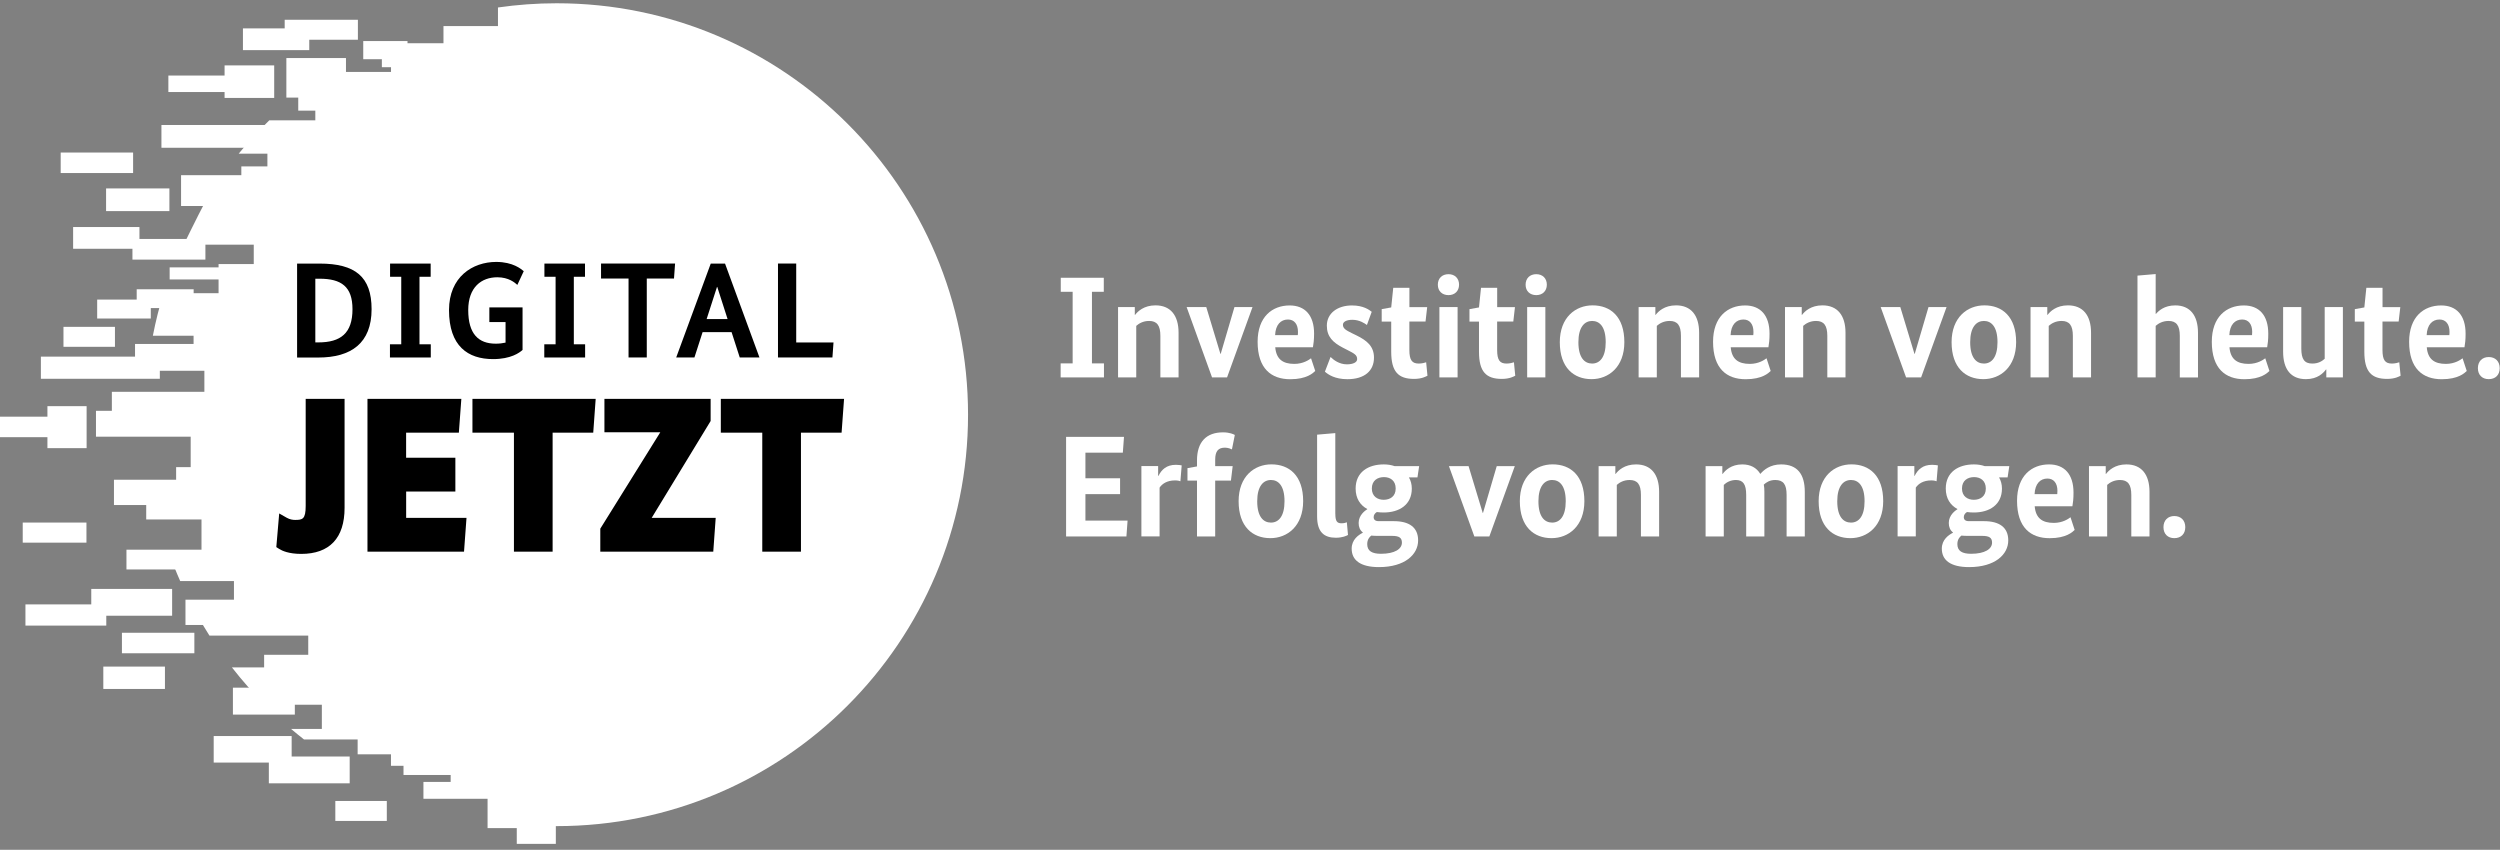 <?xml version="1.0" encoding="UTF-8"?>
<svg xmlns="http://www.w3.org/2000/svg" width="253" height="86" viewBox="0 0 253 86" fill="none">
  <rect x="0" y="0" width="253" height="86" fill="#808080" stroke="none"/>
  <path d="M56.334 0.331C54.318 0.331 52.335 0.477 50.394 0.757V4.731H39.571V7.277H33.31C32.838 7.59 32.371 7.916 31.911 8.25V12.177H27.253C26.16 13.246 25.12 14.373 24.152 15.554H27.061V18.772H21.756C20.742 20.283 19.406 23.118 18.592 24.758H25.68V26.724H22.119V29.675H16.547C16.113 31.078 15.754 32.514 15.47 33.974H19.59V36.638H20.683V39.856H14.748C14.714 40.557 14.693 41.262 14.693 41.972C14.693 42.673 14.71 43.366 14.743 44.059H19.297V47.277H17.824V49.464H15.365C15.42 49.773 15.478 50.078 15.541 50.383H20.391V57.429H17.657C17.841 57.892 18.037 58.351 18.237 58.806H23.676V62.024H19.832C20.262 62.805 20.717 63.573 21.197 64.324H31.194V67.542H23.471C24.503 68.866 25.613 70.126 26.794 71.316H32.571V73.766H29.453C29.883 74.129 30.321 74.488 30.768 74.835H39.567V77.498H45.607V80.716L49.793 80.733V83.091C51.922 83.425 54.105 83.604 56.33 83.604C79.325 83.604 97.966 64.963 97.966 41.968C97.971 18.973 79.329 0.331 56.334 0.331Z" fill="white"></path>
  <path d="M30.935 40.365H34.871V51.397C34.871 54.444 33.356 56.055 30.484 56.055C29.228 56.055 28.543 55.738 28.251 55.55L27.963 55.367L28.255 51.961L29.023 52.399C29.336 52.578 29.653 52.616 29.862 52.616C30.605 52.616 30.935 52.557 30.935 51.209V40.365ZM72.947 40.365V43.784H77.142V55.826H81.057V43.784H85.169L85.419 40.365H72.947ZM41.099 49.744H46.083V46.326H41.099V43.784H46.437L46.688 40.365H37.188V55.826H46.959L47.21 52.407H41.103V49.744H41.099ZM71.916 42.606V40.365H61.168V43.742H66.824L60.75 53.501V55.826H72.183L72.429 52.407H65.951L71.916 42.606ZM47.815 43.784H52.01V55.826H55.925V43.784H60.036L60.283 40.365H47.811V43.784H47.815Z" fill="black"></path>
  <path d="M30.9 36.178V26.674H33.175C36.786 26.674 38.439 28.009 38.439 31.29C38.439 34.721 36.373 36.182 33.05 36.182H30.9V36.178ZM32.745 28.201V34.651H33.05C35.308 34.651 36.506 33.728 36.506 31.29C36.506 29.003 35.375 28.206 33.171 28.206H32.745V28.201Z" fill="white"></path>
  <path d="M41.44 28.009H40.308V26.674H44.416V28.009H43.285V34.843H44.428V36.178H40.296V34.843H41.44V28.009Z" fill="white"></path>
  <path d="M53.712 35.419C53.407 35.694 52.539 36.341 50.736 36.341C48.185 36.341 46.273 35.031 46.273 31.382C46.273 28.022 48.657 26.507 51.053 26.507C52.76 26.507 53.586 27.238 53.837 27.442L53.19 28.832C52.944 28.611 52.322 28.06 51.166 28.06C49.567 28.06 48.219 29.053 48.219 31.378C48.219 33.791 49.25 34.78 51.003 34.78C51.374 34.78 51.704 34.738 51.996 34.672V32.593H50.356V31.107H53.716V35.419H53.712Z" fill="white"></path>
  <path d="M57.06 28.009H55.928V26.674H60.036V28.009H58.905V34.843H60.048V36.178H55.916V34.843H57.06V28.009Z" fill="white"></path>
  <path d="M69.043 28.185H66.288V36.174H64.443V28.185H61.659V26.67H69.152L69.043 28.185Z" fill="white"></path>
  <path d="M75.697 36.178L74.871 33.615H71.936L71.11 36.178H69.265L72.763 26.674H74.207L77.692 36.178H75.697ZM73.422 29.041H73.393L72.345 32.292H74.466L73.422 29.041Z" fill="white"></path>
  <path d="M81.411 26.67V34.659H85.185L85.076 36.174H79.566V26.67H81.411Z" fill="white"></path>
  <path d="M31.318 36.178V26.674H33.593C37.204 26.674 38.857 28.009 38.857 31.29C38.857 34.721 36.791 36.182 33.468 36.182H31.318V36.178ZM33.163 28.201V34.651H33.468C35.726 34.651 36.924 33.728 36.924 31.29C36.924 29.003 35.793 28.206 33.589 28.206H33.163V28.201Z" fill="white"></path>
  <path d="M41.858 28.009H40.727V26.674H44.835V28.009H43.703V34.843H44.847V36.178H40.715V34.843H41.858V28.009Z" fill="white"></path>
  <path d="M54.13 35.419C53.825 35.694 52.957 36.341 51.154 36.341C48.603 36.341 46.691 35.031 46.691 31.382C46.691 28.022 49.075 26.507 51.471 26.507C53.178 26.507 54.004 27.238 54.255 27.442L53.608 28.832C53.362 28.611 52.74 28.06 51.583 28.06C49.985 28.06 48.636 29.053 48.636 31.378C48.636 33.791 49.667 34.78 51.421 34.78C51.792 34.78 52.122 34.738 52.414 34.672V32.593H50.774V31.107H54.134V35.419H54.13Z" fill="white"></path>
  <path d="M57.478 28.009H56.346V26.674H60.454V28.009H59.323V34.843H60.466V36.178H56.334V34.843H57.478V28.009Z" fill="white"></path>
  <path d="M69.461 28.185H66.706V36.174H64.861V28.185H62.077V26.67H69.57L69.461 28.185Z" fill="white"></path>
  <path d="M76.115 36.178L75.288 33.615H72.354L71.528 36.178H69.683L73.18 26.674H74.625L78.11 36.178H76.115ZM73.84 29.041H73.811L72.763 32.292H74.883L73.84 29.041Z" fill="white"></path>
  <path d="M81.829 26.67V34.659H85.603L85.494 36.174H79.984V26.67H81.829Z" fill="white"></path>
  <path d="M30.066 36.178V26.674H32.341C35.952 26.674 37.605 28.009 37.605 31.29C37.605 34.721 35.539 36.182 32.216 36.182H30.066V36.178ZM31.911 28.201V34.651H32.216C34.474 34.651 35.672 33.728 35.672 31.29C35.672 29.003 34.541 28.206 32.337 28.206H31.911V28.201Z" fill="black"></path>
  <path d="M40.607 28.009H39.475V26.674H43.583V28.009H42.452V34.843H43.595V36.178H39.463V34.843H40.607V28.009Z" fill="black"></path>
  <path d="M52.878 35.419C52.573 35.694 51.705 36.341 49.901 36.341C47.351 36.341 45.44 35.031 45.44 31.382C45.44 28.022 47.823 26.507 50.219 26.507C51.926 26.507 52.752 27.238 53.003 27.442L52.356 28.832C52.11 28.611 51.488 28.06 50.331 28.06C48.733 28.06 47.385 29.053 47.385 31.378C47.385 33.791 48.416 34.78 50.169 34.78C50.54 34.78 50.87 34.738 51.162 34.672V32.593H49.522V31.107H52.882V35.419H52.878Z" fill="black"></path>
  <path d="M56.226 28.009H55.095V26.674H59.202V28.009H58.071V34.843H59.214V36.178H55.082V34.843H56.226V28.009Z" fill="black"></path>
  <path d="M68.209 28.185H65.454V36.174H63.609V28.185H60.825V26.67H68.318L68.209 28.185Z" fill="black"></path>
  <path d="M74.863 36.178L74.037 33.615H71.102L70.276 36.178H68.431L71.928 26.674H73.373L76.858 36.178H74.863ZM72.588 29.041H72.559L71.511 32.292H73.632L72.588 29.041Z" fill="black"></path>
  <path d="M80.577 26.67V34.659H84.351L84.242 36.174H78.732V26.67H80.577Z" fill="black"></path>
  <path d="M46.549 4.376H38.644V6.801H46.549V4.376Z" fill="white"></path>
  <path d="M15.26 30.318H9.834V32.234H15.26V30.318Z" fill="white"></path>
  <path d="M46.399 76.091H40.835V78.428H46.399V76.091Z" fill="white"></path>
  <path d="M41.566 69.788H34.119V71.47H41.566V69.788Z" fill="white"></path>
  <path d="M29.837 69.592H23.571V72.317H29.837V69.592Z" fill="white"></path>
  <path d="M19.669 64.036H12.339V66.111H19.669V64.036Z" fill="white"></path>
  <path d="M7.33 42.168H0V44.243H7.33V42.168Z" fill="white"></path>
  <path d="M19.597 29.274H13.833V31.178H19.597V29.274Z" fill="white"></path>
  <path d="M20.787 24.182H13.403V26.273H20.787V24.182Z" fill="white"></path>
  <path d="M13.47 15.437H6.141V17.512H13.47V15.437Z" fill="white"></path>
  <path d="M53.103 2.64H44.88V4.764H53.103V2.64Z" fill="white"></path>
  <path d="M41.239 4.155H36.761V5.992H41.239V4.155Z" fill="white"></path>
  <path d="M38.309 15.692H30.675V17.404H38.309V15.692Z" fill="white"></path>
  <path d="M11.633 33.077H6.424V35.097H11.633V33.077Z" fill="white"></path>
  <path d="M39.145 81.058H33.935V83.078H39.145V81.058Z" fill="white"></path>
  <path d="M8.765 41.104H4.8V45.353H8.765V41.104Z" fill="white"></path>
  <path d="M36.219 2.001H28.81V4.021H36.219V2.001Z" fill="white"></path>
  <path d="M27.749 6.618H22.727V9.911H27.749V6.618Z" fill="white"></path>
  <path d="M23.968 7.645H17.039V9.314H23.968V7.645Z" fill="white"></path>
  <path d="M45.314 9.606H38.418V11.092H45.314V9.606Z" fill="white"></path>
  <path d="M35.012 5.875H28.98V9.877H35.012V5.875Z" fill="white"></path>
  <path d="M34.423 18.61H28.859V21.143H34.423V18.61Z" fill="white"></path>
  <path d="M29.987 16.84H24.423V19.373H29.987V16.84Z" fill="white"></path>
  <path d="M36.076 9.084H30.183V11.197H36.076V9.084Z" fill="white"></path>
  <path d="M26.468 17.729H18.324V20.847H26.468V17.729Z" fill="white"></path>
  <path d="M22.457 55.629H12.798V57.629H22.457V55.629Z" fill="white"></path>
  <path d="M41.224 72.501H34.879V74.396H41.224V72.501Z" fill="white"></path>
  <path d="M56.25 82.006H52.297V85.399H56.25V82.006Z" fill="white"></path>
  <path d="M35.388 76.559H27.207V79.272H35.388V76.559Z" fill="white"></path>
  <path d="M57.077 74.534H48.895V77.247H57.077V74.534Z" fill="white"></path>
  <path d="M32.674 66.265H26.73V70.686H32.674V66.265Z" fill="white"></path>
  <path d="M16.692 67.459H10.456V69.722H16.692V67.459Z" fill="white"></path>
  <path d="M17.419 59.599H9.237V62.312H17.419V59.599Z" fill="white"></path>
  <path d="M10.756 61.165H2.575V63.31H10.756V61.165Z" fill="white"></path>
  <path d="M8.749 52.883H2.3V54.916H8.749V52.883Z" fill="white"></path>
  <path d="M17.143 19.069H10.736V21.364H17.143V19.069Z" fill="white"></path>
  <path d="M57.707 3.629H51.241V5.962H57.707V3.629Z" fill="white"></path>
  <path d="M22.198 34.809H13.666V37.522H22.198V34.809Z" fill="white"></path>
  <path d="M16.175 36.091H4.137V38.332H16.175V36.091Z" fill="white"></path>
  <path d="M50.139 79.13H42.852V80.837H50.139V79.13Z" fill="white"></path>
  <path d="M22.978 49.857H14.797V52.57H22.978V49.857Z" fill="white"></path>
  <path d="M14.112 22.976H7.4V25.175H14.112V22.976Z" fill="white"></path>
  <path d="M28.45 12.649H16.337V14.953H28.45V12.649Z" fill="white"></path>
  <path d="M31.297 2.873H24.585V5.073H31.297V2.873Z" fill="white"></path>
  <path d="M37.488 12.707H32.399V14.173H37.488V12.707Z" fill="white"></path>
  <path d="M26.047 39.651H11.32V42.268H26.047V39.651Z" fill="white"></path>
  <path d="M19.464 48.55H11.533V51.109H19.464V48.55Z" fill="white"></path>
  <path d="M30.07 60.689H18.77V63.247H30.07V60.689Z" fill="white"></path>
  <path d="M29.515 74.488H21.626V77.172H29.515V74.488Z" fill="white"></path>
  <path d="M42.112 74.643H36.193V76.337H42.112V74.643Z" fill="white"></path>
  <path d="M51.838 73.027H45.343V75.01H51.838V73.027Z" fill="white"></path>
  <path d="M52.669 79.927H49.342V83.805H52.669V79.927Z" fill="white"></path>
  <path d="M61.013 79.735H51.228V81.475H61.013V79.735Z" fill="white"></path>
  <path d="M21.154 41.575H9.713V44.192H21.154V41.575Z" fill="white"></path>
  <path d="M23.784 27.058H17.168V28.281H23.784V27.058Z" fill="white"></path>
  <path d="M108.547 29.529H107.349V28.11H111.703V29.529H110.505V36.775H111.72V38.194H107.337V36.775H108.552V29.529H108.547Z" fill="white"></path>
  <path d="M117.43 38.194V33.987C117.43 32.935 117.079 32.48 116.291 32.48C115.689 32.48 115.268 32.73 114.988 32.977V38.194H113.147V31.077H114.842V31.866H114.871C115.134 31.516 115.765 30.902 116.933 30.902C118.453 30.902 119.271 31.912 119.271 33.678V38.194H117.43Z" fill="white"></path>
  <path d="M124.178 38.194H122.659L120.088 31.078H122.075L123.506 35.811H123.536L124.926 31.078H126.754L124.178 38.194Z" fill="white"></path>
  <path d="M132.869 35.143H129.054C129.158 36.341 129.814 36.826 130.982 36.826C131.905 36.826 132.489 36.4 132.677 36.258L133.103 37.544C132.881 37.748 132.255 38.378 130.573 38.378C128.645 38.378 127.271 37.297 127.271 34.592C127.271 32.063 128.749 30.911 130.515 30.911C132.051 30.911 132.986 31.892 132.986 33.762C132.986 34.396 132.927 34.805 132.869 35.143ZM129.041 33.916H131.337C131.354 33.783 131.354 33.682 131.354 33.578C131.354 32.818 130.986 32.334 130.344 32.334C129.613 32.334 129.087 32.86 129.041 33.916Z" fill="white"></path>
  <path d="M138.333 32.889C138.129 32.743 137.603 32.364 136.856 32.364C136.242 32.364 135.904 32.581 135.904 32.86C135.904 33.227 136.167 33.403 136.827 33.724L137.248 33.929C138.329 34.455 139.047 35.039 139.047 36.195C139.047 37.51 138.112 38.374 136.359 38.374C135.086 38.374 134.414 37.907 134.08 37.614L134.652 36.124C134.932 36.404 135.516 36.871 136.305 36.871C136.935 36.871 137.344 36.667 137.344 36.346C137.344 35.92 137.052 35.774 136.305 35.394L135.883 35.177C134.902 34.663 134.276 34.079 134.276 32.956C134.276 31.7 135.357 30.911 136.818 30.911C137.987 30.911 138.571 31.362 138.818 31.554L138.333 32.889Z" fill="white"></path>
  <path d="M144.264 32.538H142.628V35.419C142.628 36.458 142.908 36.792 143.58 36.792C143.918 36.792 144.21 36.704 144.327 36.662L144.46 38.023C144.314 38.094 143.905 38.345 143.1 38.345C141.505 38.345 140.791 37.614 140.791 35.598V32.543H139.827V31.286L140.791 31.111L140.996 29.124H142.632V31.082H144.431L144.264 32.538Z" fill="white"></path>
  <path d="M146.59 29.867C145.947 29.867 145.509 29.458 145.509 28.815C145.509 28.156 145.947 27.747 146.59 27.747C147.216 27.747 147.658 28.156 147.658 28.815C147.654 29.458 147.216 29.867 146.59 29.867ZM147.508 38.195H145.667V31.078H147.508V38.195Z" fill="white"></path>
  <path d="M153.147 32.538H151.511V35.419C151.511 36.458 151.79 36.792 152.462 36.792C152.801 36.792 153.093 36.704 153.21 36.662L153.343 38.023C153.197 38.094 152.788 38.345 151.982 38.345C150.388 38.345 149.674 37.614 149.674 35.598V32.543H148.71V31.286L149.674 31.111L149.879 29.124H151.515V31.082H153.314L153.147 32.538Z" fill="white"></path>
  <path d="M155.472 29.867C154.829 29.867 154.391 29.458 154.391 28.815C154.391 28.156 154.829 27.747 155.472 27.747C156.098 27.747 156.54 28.156 156.54 28.815C156.536 29.458 156.098 29.867 155.472 29.867ZM156.39 38.195H154.549V31.078H156.39V38.195Z" fill="white"></path>
  <path d="M161.066 38.37C159.271 38.37 157.852 37.213 157.852 34.63C157.852 32.117 159.446 30.902 161.17 30.902C162.982 30.902 164.384 32.042 164.384 34.63C164.384 37.142 162.79 38.37 161.066 38.37ZM161.124 32.48C160.364 32.48 159.734 33.093 159.734 34.63C159.734 36.207 160.36 36.792 161.124 36.792C161.888 36.792 162.497 36.178 162.497 34.63C162.497 33.052 161.871 32.48 161.124 32.48Z" fill="white"></path>
  <path d="M170.111 38.194V33.987C170.111 32.935 169.76 32.48 168.971 32.48C168.374 32.48 167.949 32.73 167.669 32.977V38.194H165.828V31.077H167.523V31.866H167.552C167.815 31.516 168.441 30.902 169.614 30.902C171.133 30.902 171.952 31.912 171.952 33.678V38.194H170.111Z" fill="white"></path>
  <path d="M178.964 35.143H175.149C175.249 36.341 175.909 36.826 177.077 36.826C178 36.826 178.584 36.4 178.772 36.258L179.194 37.544C178.976 37.748 178.346 38.378 176.664 38.378C174.736 38.378 173.362 37.297 173.362 34.592C173.362 32.063 174.84 30.911 176.606 30.911C178.137 30.911 179.077 31.892 179.077 33.762C179.081 34.396 179.022 34.805 178.964 35.143ZM175.136 33.916H177.432C177.449 33.783 177.449 33.682 177.449 33.578C177.449 32.818 177.081 32.334 176.439 32.334C175.704 32.334 175.178 32.86 175.136 33.916Z" fill="white"></path>
  <path d="M184.924 38.194V33.987C184.924 32.935 184.574 32.48 183.785 32.48C183.188 32.48 182.762 32.73 182.482 32.977V38.194H180.642V31.077H182.336V31.866H182.365C182.628 31.516 183.255 30.902 184.427 30.902C185.947 30.902 186.765 31.912 186.765 33.678V38.194H184.924Z" fill="white"></path>
  <path d="M194.416 38.194H192.896L190.325 31.078H192.312L193.744 35.811H193.773L195.163 31.078H196.991L194.416 38.194Z" fill="white"></path>
  <path d="M200.715 38.37C198.92 38.37 197.501 37.213 197.501 34.63C197.501 32.117 199.095 30.902 200.819 30.902C202.631 30.902 204.033 32.042 204.033 34.63C204.029 37.142 202.439 38.37 200.715 38.37ZM200.773 32.48C200.014 32.48 199.383 33.093 199.383 34.63C199.383 36.207 200.01 36.792 200.773 36.792C201.537 36.792 202.147 36.178 202.147 34.63C202.147 33.052 201.516 32.48 200.773 32.48Z" fill="white"></path>
  <path d="M209.773 38.194V33.987C209.773 32.935 209.422 32.48 208.633 32.48C208.036 32.48 207.611 32.73 207.331 32.977V38.194H205.49V31.077H207.185V31.866H207.214C207.477 31.516 208.103 30.902 209.276 30.902C210.795 30.902 211.614 31.912 211.614 33.678V38.194H209.773Z" fill="white"></path>
  <path d="M220.596 38.194V33.987C220.596 32.935 220.245 32.48 219.457 32.48C218.86 32.48 218.434 32.73 218.154 32.977V38.194H216.313V27.892L218.154 27.734V31.766H218.183C218.446 31.461 219.018 30.906 220.141 30.906C221.631 30.906 222.437 31.916 222.437 33.682V38.198H220.596V38.194Z" fill="white"></path>
  <path d="M229.437 35.143H225.621C225.722 36.341 226.381 36.826 227.55 36.826C228.472 36.826 229.057 36.4 229.245 36.258L229.666 37.544C229.449 37.748 228.819 38.378 227.137 38.378C225.208 38.378 223.835 37.297 223.835 34.592C223.835 32.063 225.313 30.911 227.078 30.911C228.61 30.911 229.549 31.892 229.549 33.762C229.553 34.396 229.495 34.805 229.437 35.143ZM225.609 33.916H227.905C227.921 33.783 227.921 33.682 227.921 33.578C227.921 32.818 227.554 32.334 226.911 32.334C226.177 32.334 225.651 32.86 225.609 33.916Z" fill="white"></path>
  <path d="M237.104 38.194H235.422V37.389H235.393C235.13 37.739 234.558 38.37 233.36 38.37C231.841 38.37 231.052 37.376 231.052 35.594V31.078H232.893V35.273C232.893 36.354 233.214 36.792 234.003 36.792C234.604 36.792 234.984 36.558 235.259 36.308V31.078H237.1V38.194H237.104Z" fill="white"></path>
  <path d="M242.744 32.538H241.107V35.419C241.107 36.458 241.387 36.792 242.059 36.792C242.397 36.792 242.689 36.704 242.806 36.662L242.94 38.023C242.794 38.094 242.385 38.345 241.579 38.345C239.985 38.345 239.271 37.614 239.271 35.598V32.543H238.307V31.286L239.271 31.111L239.475 29.124H241.112V31.082H242.911L242.744 32.538Z" fill="white"></path>
  <path d="M249.405 35.143H245.59C245.69 36.341 246.35 36.826 247.519 36.826C248.441 36.826 249.025 36.4 249.213 36.258L249.635 37.544C249.418 37.748 248.788 38.378 247.105 38.378C245.177 38.378 243.804 37.297 243.804 34.592C243.804 32.063 245.281 30.911 247.047 30.911C248.579 30.911 249.518 31.892 249.518 33.762C249.522 34.396 249.464 34.805 249.405 35.143ZM245.578 33.916H247.873C247.89 33.783 247.89 33.682 247.89 33.578C247.89 32.818 247.523 32.334 246.88 32.334C246.15 32.334 245.624 32.86 245.578 33.916Z" fill="white"></path>
  <path d="M251.859 38.37C251.2 38.37 250.762 37.944 250.762 37.259C250.762 36.575 251.2 36.132 251.859 36.132C252.532 36.132 252.97 36.571 252.97 37.259C252.97 37.948 252.532 38.37 251.859 38.37Z" fill="white"></path>
  <path d="M113.631 45.812H109.845V48.4H113.352V50.007H109.845V52.683H114.111L113.994 54.29H107.888V44.209H113.748L113.631 45.812Z" fill="white"></path>
  <path d="M119.457 48.705C119.399 48.676 119.207 48.617 118.915 48.617C118.097 48.617 117.6 48.968 117.35 49.348V54.285H115.509V47.169H117.203V48.162H117.233C117.554 47.519 118.051 47.039 119.002 47.039C119.265 47.039 119.516 47.081 119.587 47.098L119.457 48.705Z" fill="white"></path>
  <path d="M124.571 48.634H122.977V54.289H121.136V48.634H120.172V47.377L121.136 47.202V46.588C121.136 44.718 122.088 43.754 123.766 43.754C124.454 43.754 124.834 43.946 124.964 44.017L124.672 45.478C124.584 45.436 124.292 45.303 123.97 45.303C123.311 45.303 122.977 45.624 122.977 46.53V47.173H124.747L124.571 48.634Z" fill="white"></path>
  <path d="M128.562 54.461C126.763 54.461 125.348 53.304 125.348 50.721C125.348 48.208 126.942 46.993 128.666 46.993C130.478 46.993 131.88 48.133 131.88 50.721C131.876 53.233 130.286 54.461 128.562 54.461ZM128.62 48.575C127.86 48.575 127.23 49.189 127.23 50.725C127.23 52.303 127.86 52.887 128.62 52.887C129.38 52.887 129.993 52.273 129.993 50.725C129.993 49.143 129.363 48.575 128.62 48.575Z" fill="white"></path>
  <path d="M135.136 51.994C135.136 52.754 135.311 52.958 135.762 52.958C136.025 52.958 136.23 52.887 136.301 52.854L136.417 54.14C136.259 54.227 135.846 54.419 135.19 54.419C134.009 54.419 133.291 53.864 133.291 52.257V43.988L135.132 43.83V51.994H135.136Z" fill="white"></path>
  <path d="M143.447 48.313H142.583C142.775 48.647 142.875 49.026 142.875 49.44C142.875 51.076 141.618 51.865 140.024 51.865C139.79 51.865 139.556 51.848 139.335 51.819C139.16 51.923 139.014 52.099 139.014 52.332C139.014 52.579 139.16 52.741 139.523 52.741H141.059C142.591 52.741 143.514 53.355 143.514 54.687C143.514 56.118 142.169 57.391 139.552 57.391C137.666 57.391 136.789 56.69 136.789 55.521C136.789 54.599 137.49 54.131 137.916 53.914V53.885C137.624 53.651 137.494 53.33 137.494 52.921C137.494 52.132 138.154 51.664 138.371 51.531V51.514C137.657 51.134 137.19 50.446 137.19 49.44C137.19 47.774 138.463 46.998 140.041 46.998C140.433 46.998 140.8 47.056 141.134 47.173H143.618L143.447 48.313ZM138.772 54.202C138.567 54.361 138.363 54.624 138.363 55.066C138.363 55.767 138.859 56.043 139.753 56.043C141.143 56.043 141.873 55.559 141.873 54.916C141.873 54.432 141.61 54.231 140.88 54.231H139.36C139.139 54.231 138.947 54.215 138.772 54.202ZM140.057 48.283C139.415 48.283 138.83 48.621 138.83 49.44C138.83 50.241 139.415 50.579 140.028 50.579C140.671 50.579 141.243 50.241 141.243 49.44C141.243 48.617 140.671 48.283 140.057 48.283Z" fill="white"></path>
  <path d="M150.722 54.289H149.203L146.632 47.173H148.619L150.05 51.906H150.08L151.47 47.173H153.298L150.722 54.289Z" fill="white"></path>
  <path d="M157.021 54.461C155.226 54.461 153.807 53.304 153.807 50.721C153.807 48.208 155.401 46.993 157.125 46.993C158.937 46.993 160.339 48.133 160.339 50.721C160.335 53.233 158.745 54.461 157.021 54.461ZM157.079 48.575C156.319 48.575 155.689 49.189 155.689 50.725C155.689 52.303 156.315 52.887 157.079 52.887C157.843 52.887 158.452 52.273 158.452 50.725C158.452 49.143 157.822 48.575 157.079 48.575Z" fill="white"></path>
  <path d="M166.062 54.29V50.082C166.062 49.031 165.711 48.576 164.922 48.576C164.325 48.576 163.9 48.822 163.62 49.072V54.29H161.779V47.173H163.474V47.962H163.503C163.766 47.611 164.392 46.998 165.565 46.998C167.085 46.998 167.903 48.008 167.903 49.774V54.29H166.062Z" fill="white"></path>
  <path d="M174.301 47.962H174.33C174.593 47.611 175.19 46.998 176.317 46.998C177.152 46.998 177.766 47.332 178.145 47.962C178.496 47.553 179.139 46.998 180.249 46.998C181.885 46.998 182.645 47.979 182.645 49.774V54.29H180.804V50.082C180.804 49.014 180.47 48.576 179.652 48.576C179.11 48.576 178.747 48.809 178.496 49.043C178.542 49.264 178.555 49.511 178.555 49.774V54.29H176.714V50.082C176.714 49.014 176.405 48.576 175.674 48.576C175.119 48.576 174.71 48.822 174.447 49.072V54.29H172.606V47.173H174.301V47.962Z" fill="white"></path>
  <path d="M187.262 54.461C185.467 54.461 184.048 53.304 184.048 50.721C184.048 48.208 185.642 46.993 187.366 46.993C189.178 46.993 190.58 48.133 190.58 50.721C190.576 53.233 188.986 54.461 187.262 54.461ZM187.32 48.575C186.561 48.575 185.93 49.189 185.93 50.725C185.93 52.303 186.556 52.887 187.32 52.887C188.084 52.887 188.694 52.273 188.694 50.725C188.694 49.143 188.063 48.575 187.32 48.575Z" fill="white"></path>
  <path d="M195.982 48.705C195.923 48.676 195.731 48.617 195.443 48.617C194.625 48.617 194.128 48.968 193.878 49.348V54.285H192.037V47.169H193.732V48.162H193.761C194.082 47.519 194.579 47.039 195.531 47.039C195.794 47.039 196.04 47.081 196.115 47.098L195.982 48.705Z" fill="white"></path>
  <path d="M203.169 48.313H202.305C202.497 48.647 202.598 49.026 202.598 49.44C202.598 51.076 201.341 51.865 199.747 51.865C199.513 51.865 199.279 51.848 199.058 51.819C198.883 51.923 198.737 52.099 198.737 52.332C198.737 52.579 198.883 52.741 199.246 52.741H200.782C202.314 52.741 203.236 53.355 203.236 54.687C203.236 56.118 201.892 57.391 199.275 57.391C197.388 57.391 196.512 56.69 196.512 55.521C196.512 54.599 197.213 54.131 197.639 53.914V53.885C197.347 53.651 197.217 53.33 197.217 52.921C197.217 52.132 197.877 51.664 198.094 51.531V51.514C197.38 51.134 196.912 50.446 196.912 49.44C196.912 47.774 198.186 46.998 199.763 46.998C200.156 46.998 200.523 47.056 200.857 47.173H203.341L203.169 48.313ZM198.494 54.202C198.29 54.361 198.085 54.624 198.085 55.066C198.085 55.767 198.582 56.043 199.475 56.043C200.865 56.043 201.596 55.559 201.596 54.916C201.596 54.432 201.333 54.231 200.602 54.231H199.083C198.858 54.231 198.67 54.215 198.494 54.202ZM199.78 48.283C199.137 48.283 198.553 48.621 198.553 49.44C198.553 50.241 199.137 50.579 199.751 50.579C200.394 50.579 200.965 50.241 200.965 49.44C200.961 48.617 200.394 48.283 199.78 48.283Z" fill="white"></path>
  <path d="M209.727 51.234H205.912C206.012 52.432 206.671 52.917 207.84 52.917C208.762 52.917 209.347 52.491 209.535 52.345L209.956 53.63C209.739 53.835 209.109 54.465 207.427 54.465C205.498 54.465 204.125 53.384 204.125 50.679C204.125 48.15 205.603 46.998 207.368 46.998C208.904 46.998 209.839 47.979 209.839 49.849C209.843 50.487 209.785 50.896 209.727 51.234ZM205.899 50.007H208.195C208.211 49.874 208.211 49.774 208.211 49.669C208.211 48.91 207.844 48.429 207.201 48.429C206.471 48.429 205.945 48.955 205.899 50.007Z" fill="white"></path>
  <path d="M215.688 54.29V50.082C215.688 49.031 215.337 48.576 214.548 48.576C213.951 48.576 213.526 48.822 213.246 49.072V54.29H211.405V47.173H213.1V47.962H213.129C213.392 47.611 214.018 46.998 215.191 46.998C216.711 46.998 217.529 48.008 217.529 49.774V54.29H215.688Z" fill="white"></path>
  <path d="M220.041 54.461C219.382 54.461 218.943 54.039 218.943 53.35C218.943 52.662 219.382 52.223 220.041 52.223C220.713 52.223 221.151 52.662 221.151 53.35C221.151 54.039 220.713 54.461 220.041 54.461Z" fill="white"></path>
</svg>

